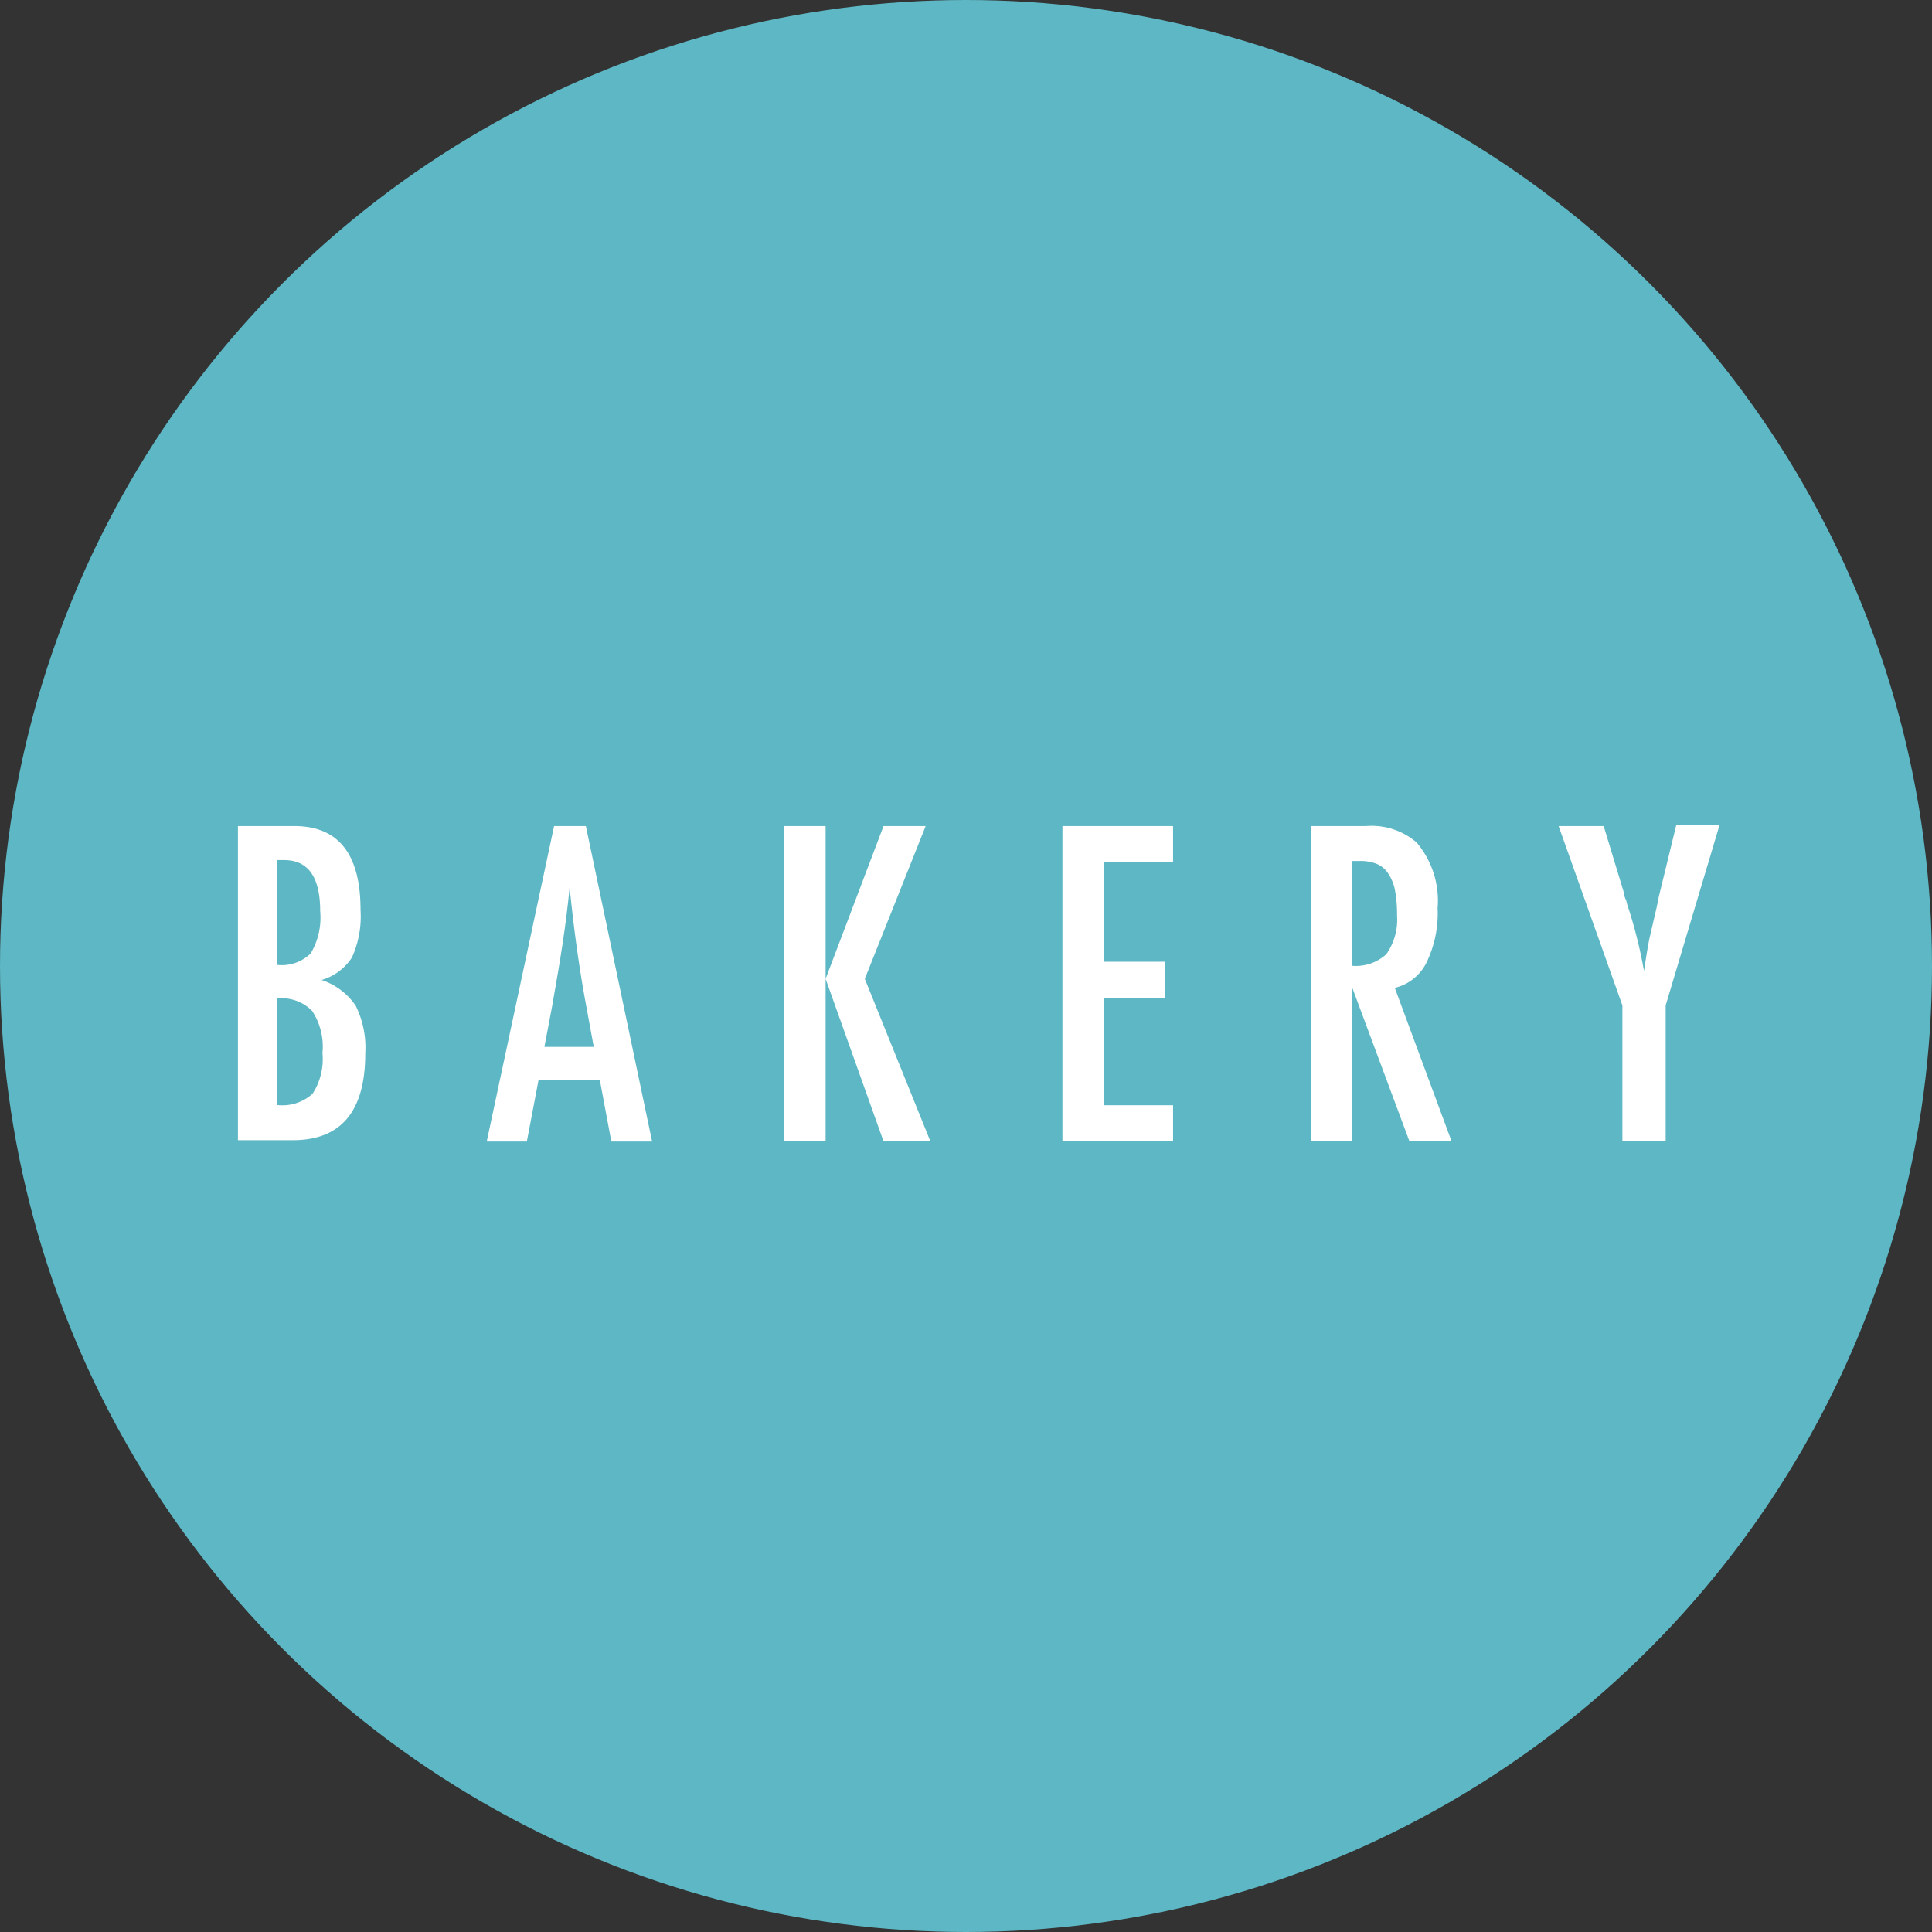 <svg xmlns="http://www.w3.org/2000/svg" viewBox="0 0 85.74 85.74"><rect x="0" y="0" width="85.74" height="85.74" fill="#333333" stroke="none"/><defs><style>.cls-1{fill:#5db7c4;}.cls-2{fill:#fff;}</style></defs><g id="レイヤー_2" data-name="レイヤー 2"><g id="design"><circle class="cls-1" cx="42.87" cy="42.87" r="42.87"/><path class="cls-2" d="M10.56,36.66h2.5q2.94,0,2.94,3.72a4.43,4.43,0,0,1-.38,2.11,2.39,2.39,0,0,1-1.35,1,2.94,2.94,0,0,1,1.52,1.15,4.2,4.2,0,0,1,.42,2.11q0,3.86-3.23,3.85H10.56Zm1.74,6.16a1.83,1.83,0,0,0,1.49-.51,3.12,3.12,0,0,0,.42-1.87c0-1.51-.53-2.27-1.6-2.27H12.3Zm0,6.22a2,2,0,0,0,1.57-.5,2.81,2.81,0,0,0,.44-1.81,2.87,2.87,0,0,0-.46-1.87,1.9,1.9,0,0,0-1.55-.55Z"/><path class="cls-2" d="M24.59,36.66H26l2.94,14H27.13l-.51-2.73H23.9l-.52,2.73H21.6Zm1.76,9.8-.41-2.23c-.27-1.51-.49-3.13-.66-4.85-.08.83-.19,1.69-.32,2.55s-.29,1.77-.46,2.74l-.34,1.79Z"/><path class="cls-2" d="M34.79,36.66h1.85v6.78l2.57-6.78h1.87l-2.7,6.78,2.91,7.21H39.21l-2.57-7.21v7.21H34.79Z"/><path class="cls-2" d="M47.15,36.66h4.91v1.59H49v4.43h2.71v1.6H49v4.77h3.06v1.6H47.15Z"/><path class="cls-2" d="M58.19,36.66h2.43a3.06,3.06,0,0,1,2.25.73,4,4,0,0,1,.93,2.91,5,5,0,0,1-.49,2.41,2.11,2.11,0,0,1-1.41,1.13l2.52,6.81H62.55L60,43.8v6.85H58.19ZM60,42.86a2,2,0,0,0,1.52-.51A2.65,2.65,0,0,0,62,40.63a5.93,5.93,0,0,0-.09-1.11,2,2,0,0,0-.3-.75,1.12,1.12,0,0,0-.51-.43,1.9,1.9,0,0,0-.75-.13H60Z"/><path class="cls-2" d="M69.17,36.66h2l.91,3q0,.13.09.3a2.68,2.68,0,0,0,.1.35,21,21,0,0,1,.69,2.78c.11-.75.2-1.27.27-1.57l.29-1.25.1-.49.77-3.16h1.92l-2.39,8v6H72v-6Z"/></g></g></svg>